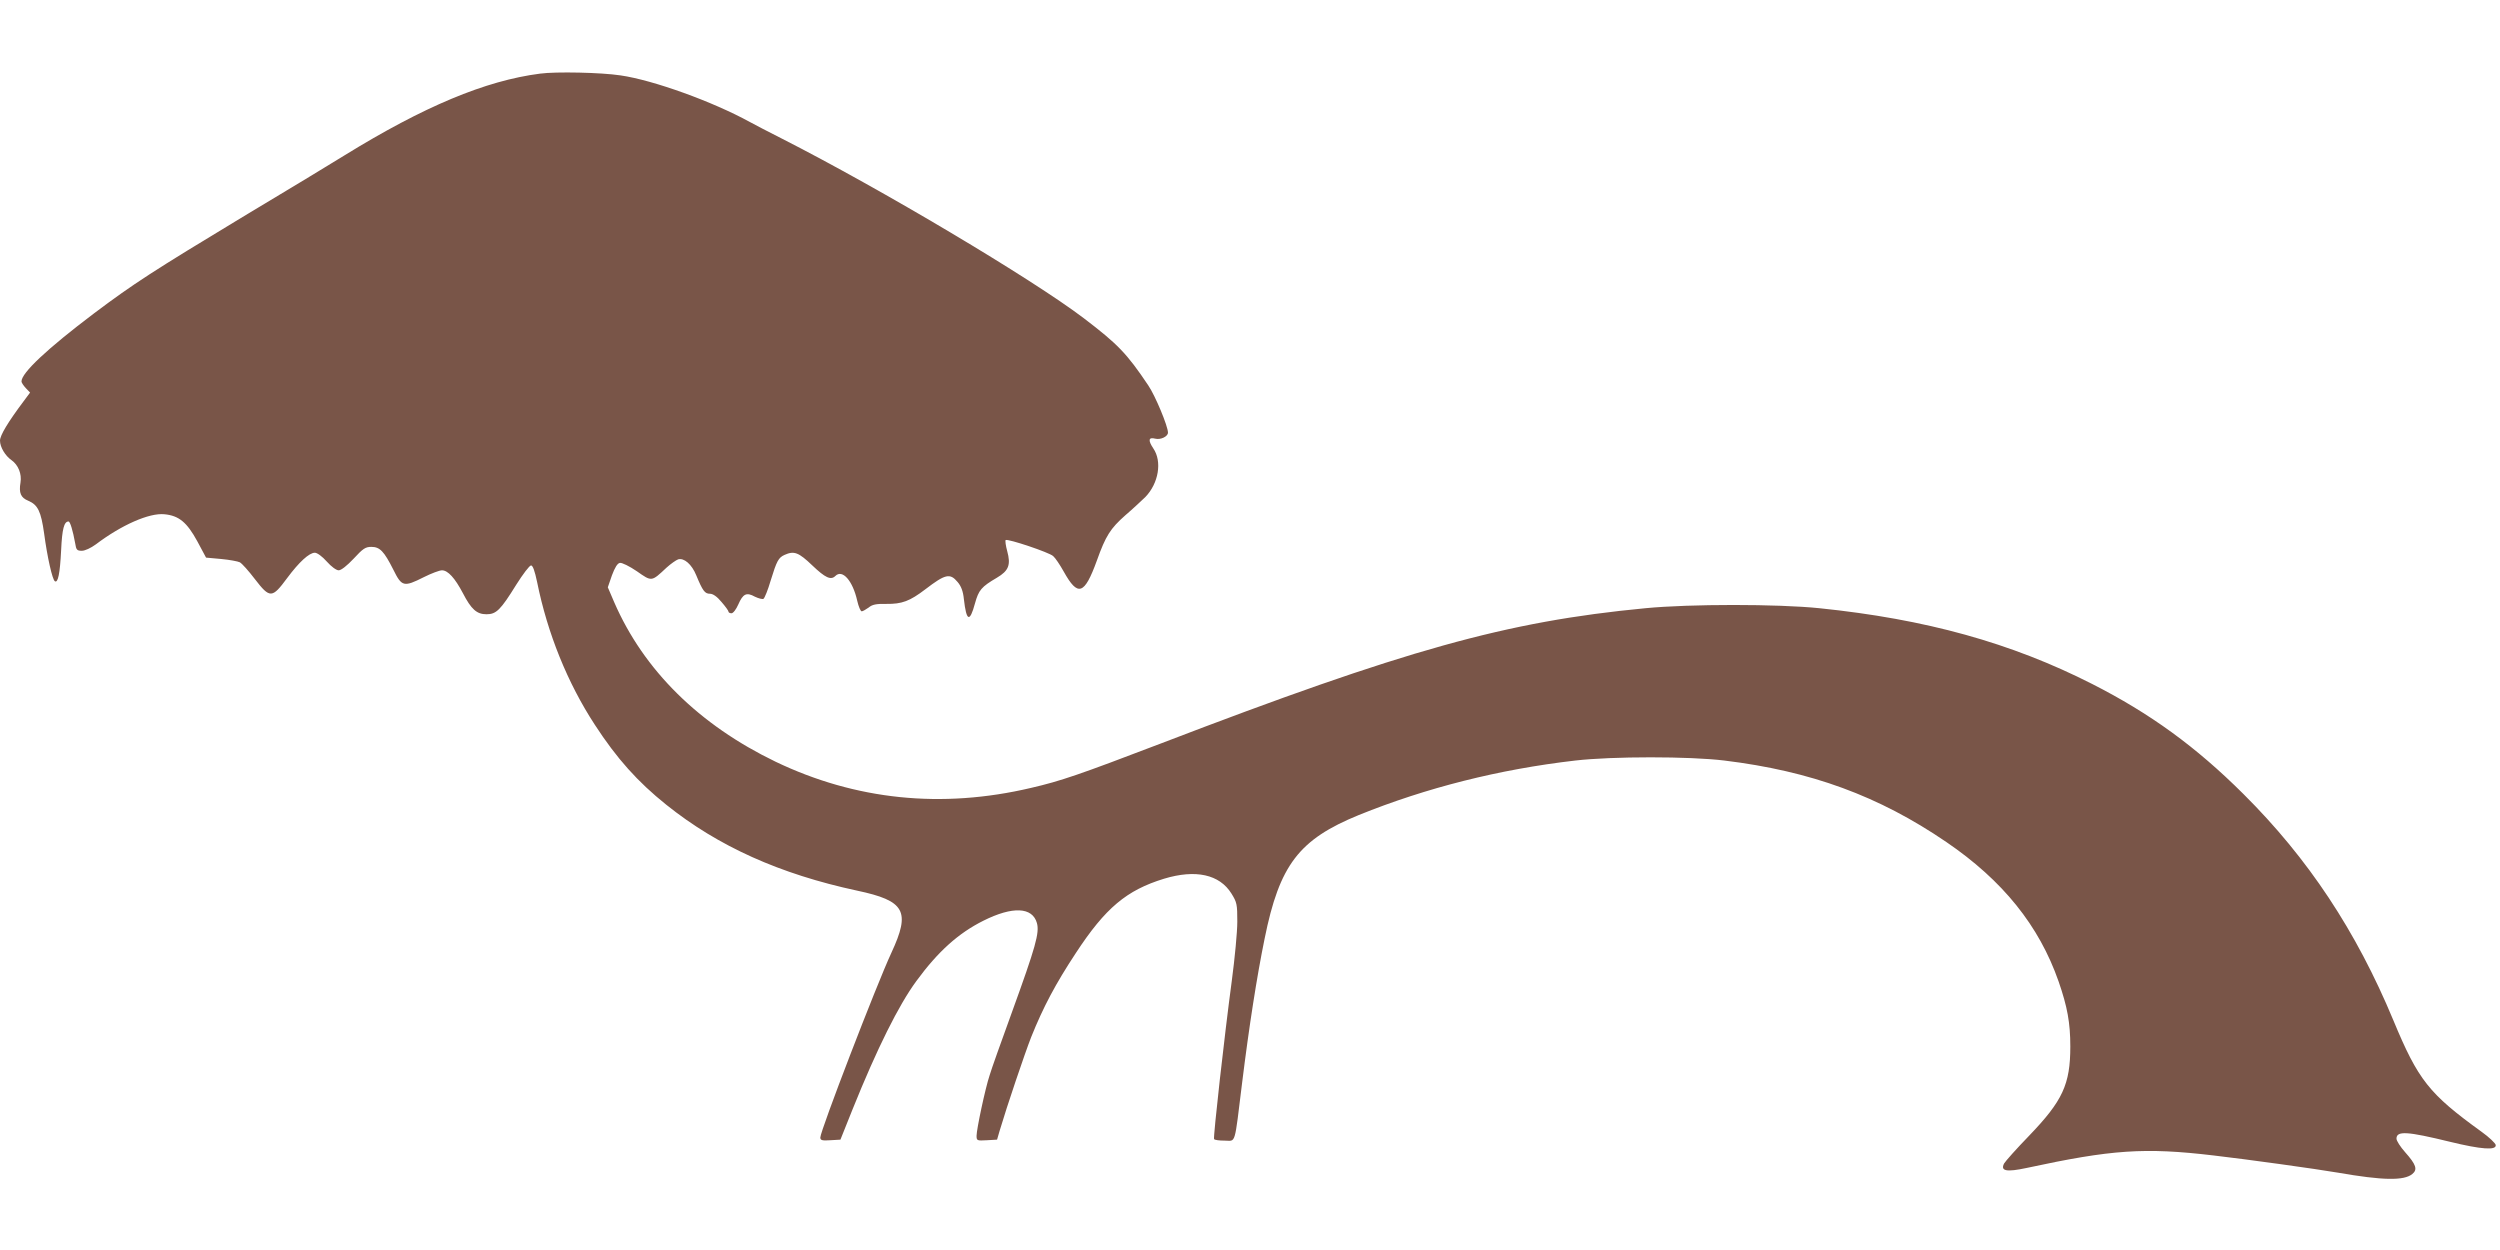 <?xml version="1.0" standalone="no"?>
<!DOCTYPE svg PUBLIC "-//W3C//DTD SVG 20010904//EN"
 "http://www.w3.org/TR/2001/REC-SVG-20010904/DTD/svg10.dtd">
<svg version="1.0" xmlns="http://www.w3.org/2000/svg"
 width="1280pt" height="640pt" viewBox="0 0 1280 640"
 preserveAspectRatio="xMidYMid meet">
<g transform="translate(0,640) scale(0.1,-0.1)"
fill="#795548" stroke="none">
<path d="M2765 6023 c-280 -36 -595 -168 -1002 -419 -59 -37 -294 -179 -521
-315 -457 -276 -559 -342 -760 -493 -241 -182 -372 -305 -372 -349 0 -6 10
-21 22 -34 l22 -23 -32 -43 c-81 -108 -122 -176 -122 -203 0 -33 27 -78 59
-100 35 -25 53 -71 46 -114 -9 -54 1 -78 40 -94 49 -21 65 -54 81 -168 16
-120 42 -236 55 -244 16 -10 26 39 32 159 5 109 15 147 38 147 8 0 22 -46 34
-112 5 -33 9 -38 34 -38 16 0 46 14 72 33 131 99 273 162 351 154 74 -7 115
-41 168 -138 l45 -84 77 -7 c43 -4 86 -12 96 -17 11 -6 45 -44 77 -86 77 -100
88 -99 165 5 61 82 113 130 142 130 12 0 38 -19 61 -45 23 -26 49 -45 61 -45
13 0 43 24 77 60 47 51 60 60 90 60 44 0 65 -22 113 -117 43 -87 53 -90 156
-38 38 19 80 35 93 35 30 0 66 -39 107 -117 43 -83 71 -108 121 -108 50 0 72
22 152 151 34 54 68 99 76 99 9 0 19 -28 31 -85 53 -263 156 -517 295 -730
113 -174 220 -293 366 -410 267 -214 582 -355 977 -440 246 -52 275 -105 176
-318 -77 -166 -364 -912 -364 -946 0 -14 9 -17 51 -14 l52 3 62 155 c126 313
236 533 326 656 112 153 216 246 344 310 150 75 251 70 274 -12 14 -50 -7
-123 -127 -454 -55 -151 -107 -297 -115 -325 -22 -65 -67 -277 -67 -310 0 -25
2 -26 53 -23 l52 3 13 45 c38 128 128 394 162 481 62 154 124 271 228 429 152
232 260 322 452 381 162 49 284 22 345 -76 28 -45 30 -55 30 -144 0 -53 -13
-188 -28 -301 -38 -283 -96 -803 -91 -812 3 -5 27 -8 54 -8 59 0 49 -33 90
299 35 283 75 541 115 736 76 377 176 507 482 632 346 140 719 234 1108 279
191 22 584 22 764 0 443 -54 790 -181 1136 -417 289 -197 475 -428 575 -714
45 -130 60 -212 60 -333 0 -194 -39 -278 -211 -457 -64 -66 -121 -130 -128
-142 -20 -39 12 -45 115 -23 436 94 603 106 958 64 165 -19 526 -69 636 -88
230 -40 338 -42 381 -7 28 23 20 48 -37 112 -24 27 -44 58 -44 69 0 41 53 38
274 -16 160 -39 239 -45 234 -16 -2 9 -34 40 -72 67 -270 195 -325 265 -452
571 -190 457 -436 829 -768 1159 -243 242 -477 412 -774 563 -415 211 -852
332 -1397 388 -215 22 -661 22 -890 0 -713 -68 -1228 -212 -2485 -694 -411
-157 -509 -191 -661 -226 -458 -108 -899 -62 -1308 134 -392 189 -675 469
-826 816 l-33 77 21 61 c15 40 28 62 41 64 10 2 49 -17 87 -43 77 -54 74 -54
152 19 21 19 48 38 59 42 30 9 70 -25 93 -82 33 -80 44 -94 70 -94 15 0 36
-14 59 -42 20 -23 36 -45 36 -50 0 -4 7 -8 15 -8 9 0 24 20 35 45 24 55 42 64
85 40 19 -9 38 -14 44 -11 6 4 23 46 37 94 31 101 40 117 71 131 49 22 72 13
142 -54 66 -63 95 -77 118 -54 36 36 89 -24 112 -127 7 -30 17 -54 23 -54 5 0
21 9 35 19 19 16 39 20 91 19 80 -1 120 14 200 75 102 78 126 84 165 37 18
-21 28 -47 32 -87 13 -115 30 -122 57 -22 19 68 32 84 112 131 61 36 72 66 53
136 -8 29 -11 54 -8 57 13 7 222 -63 243 -82 11 -9 35 -45 54 -79 73 -131 106
-120 170 56 45 126 69 164 146 232 40 34 85 77 102 93 68 70 87 182 41 249
-28 42 -25 59 10 50 27 -7 65 11 65 31 0 33 -65 189 -101 242 -110 164 -156
211 -329 343 -266 202 -1035 660 -1550 922 -63 32 -135 69 -160 83 -191 105
-496 215 -663 239 -98 15 -331 20 -412 9z"/>
</g>
</svg>
